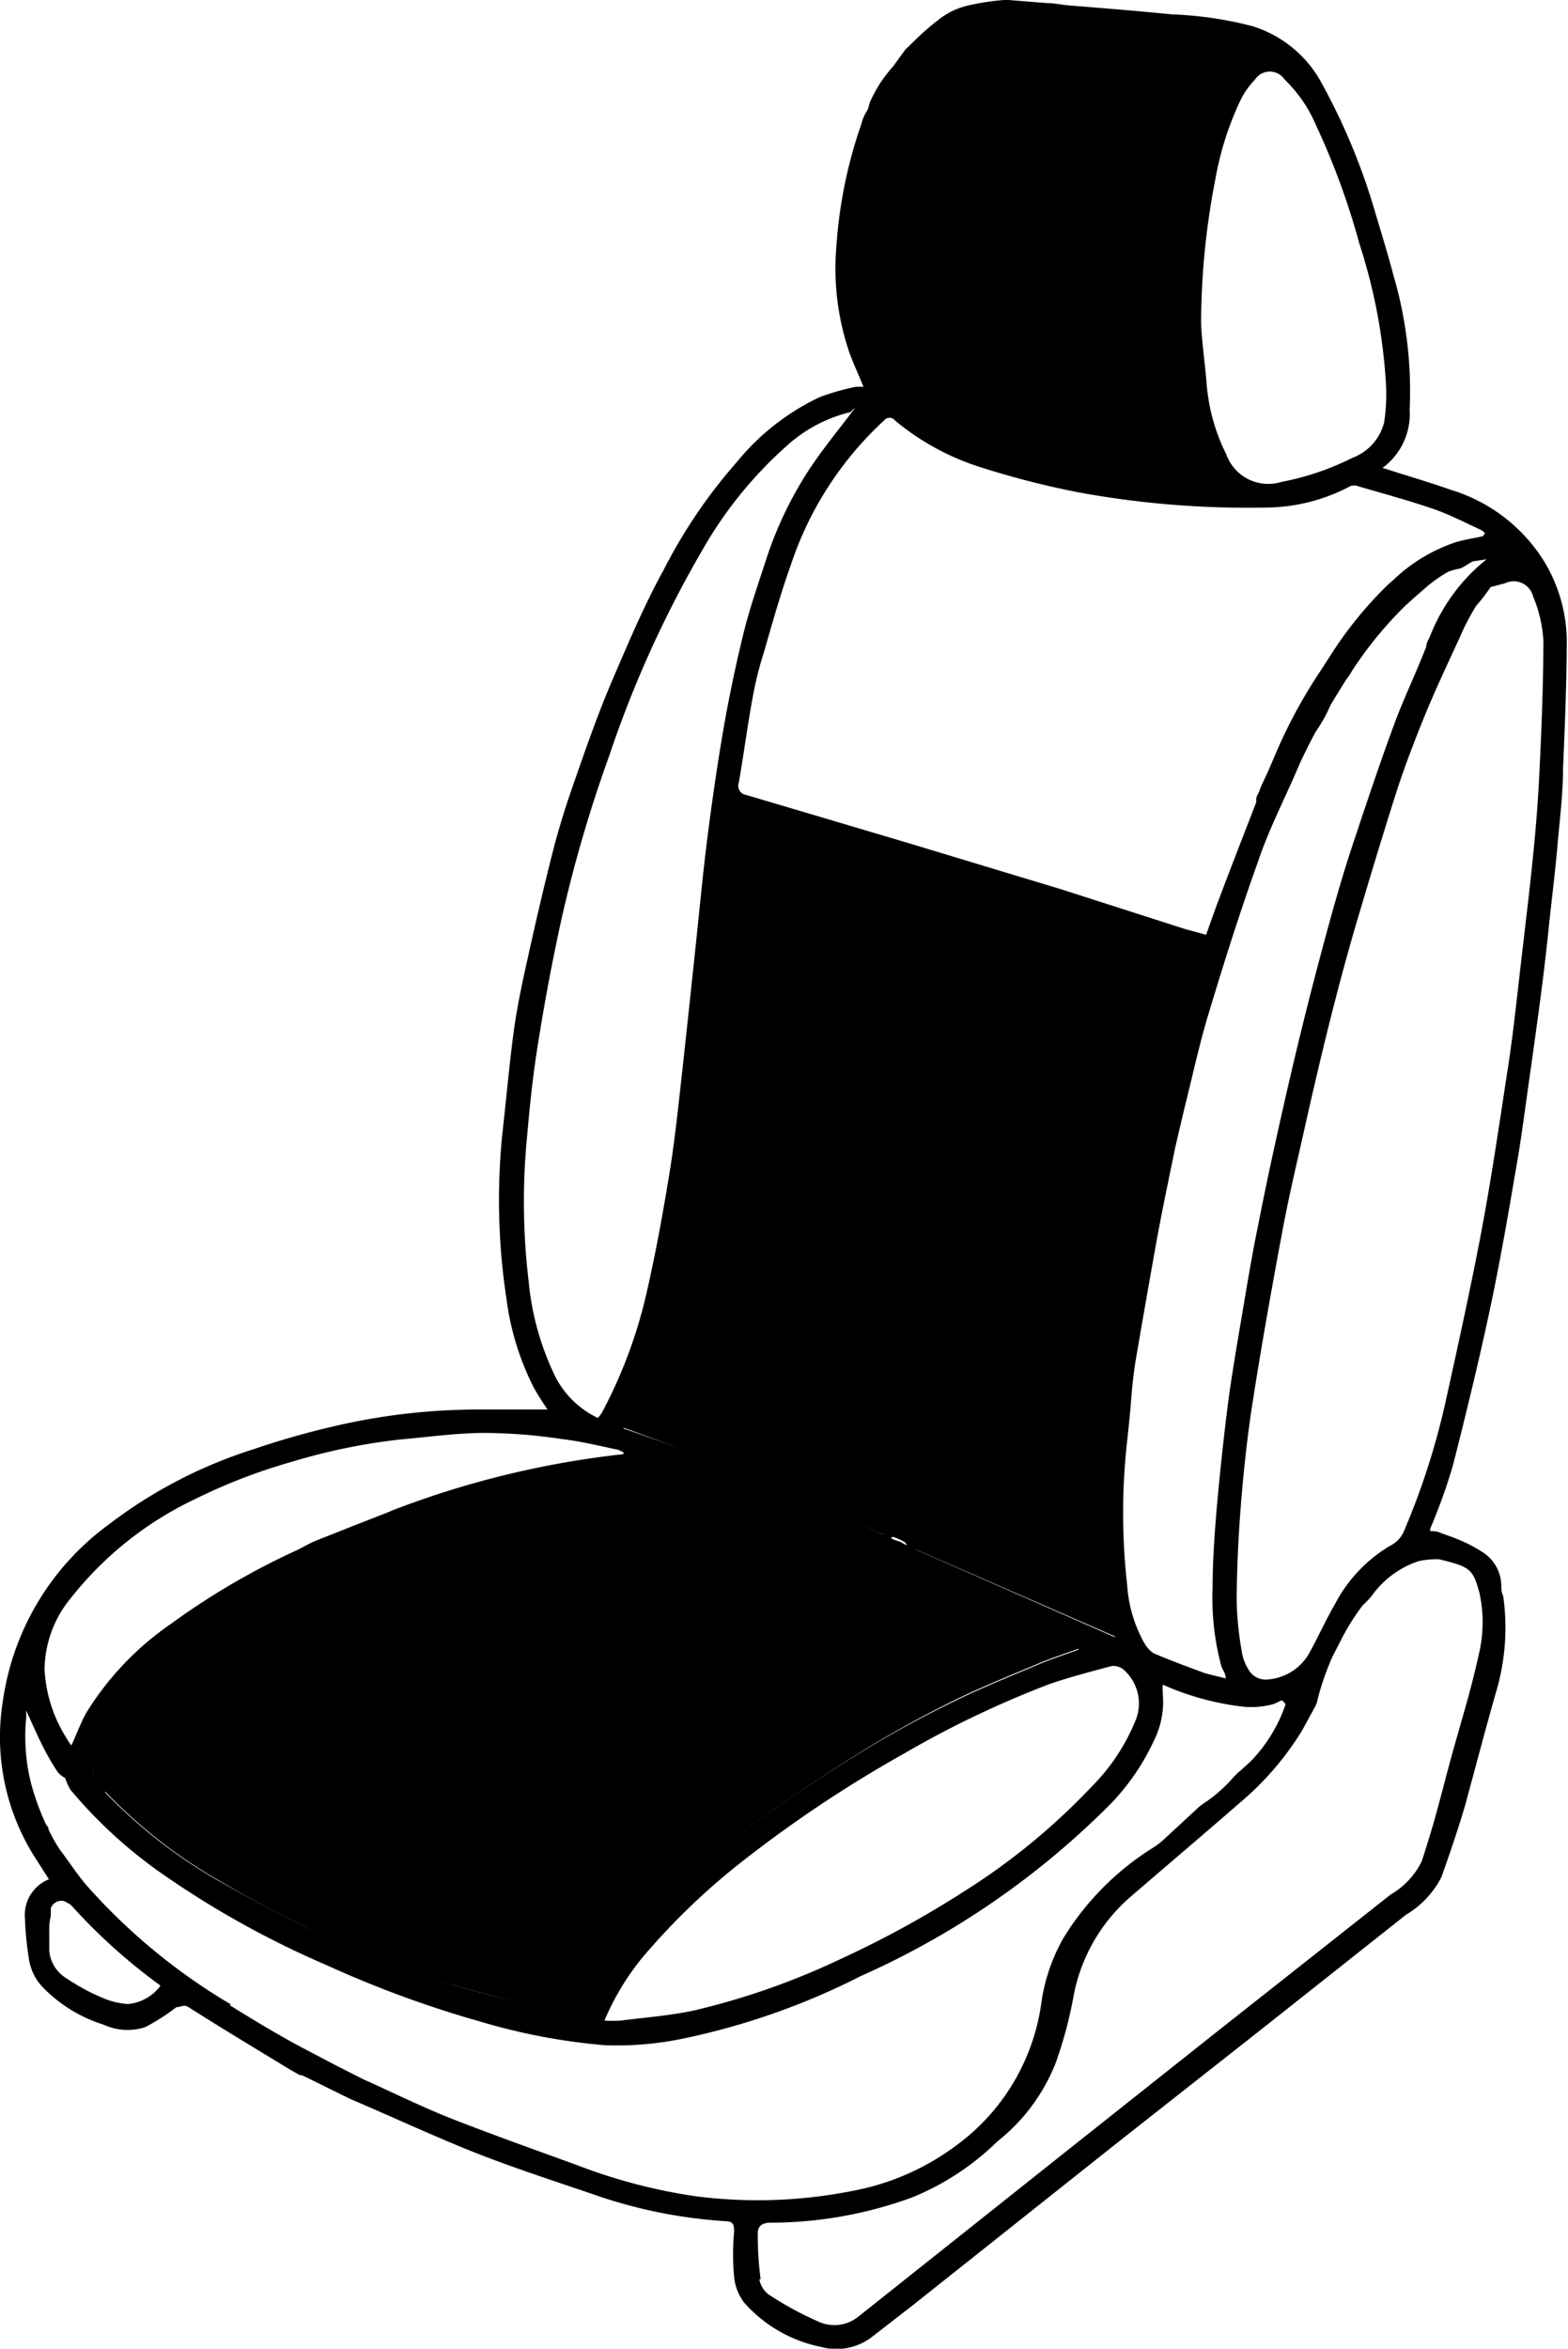<svg xmlns="http://www.w3.org/2000/svg" viewBox="0 0 50.3 75.3"><title>Asset 2</title><g id="Layer_2" data-name="Layer 2"><g id="Layer_1-2" data-name="Layer 1"><path d="M38.57,30.8c-.26.87-.53,1.74-.76,2.61q-.41,1.55-.75,3.12c-.25,1.12-.5,2.24-.7,3.37-.23,1.3-.4,2.61-.6,3.91a.65.65,0,0,0,0,.14h0l0,.19c-.12,0-.3.27-.22.46a1.86,1.86,0,0,0,.23.32l0,0-.15-.05v0a21.75,21.75,0,0,0,.3,7.66l-6.53-2.85c-.16.18-.28.47-.61.34a.78.78,0,0,1-.42-.81c-2.84-1.21-5.66-2.49-8.57-3.51.3-.68.62-1.32.85-2s.53-1.63.74-2.46a18.85,18.85,0,0,0,.43-2c.21-1.25.39-2.51.55-3.76s.31-2.59.45-3.88c.08-.69.13-1.37.2-2.06s.18-1.59.28-2.39c0-.35.09-.71.12-1.06,0-.17.07-.22.24-.17,1.44.44,2.88.89,4.33,1.32l5,1.51c1.34.4,2.67.82,4,1.23.46.15.92.29,1.39.41.2.06.2.16.15.32m-9.5,18.73a1.84,1.84,0,0,0-.38-.17s-.1.07-.15.1l.38.48c.11-.1.2-.15.22-.22a.2.2,0,0,0-.07-.19"/><path d="M18.66,64.64c-.53-.1-1.05-.17-1.56-.31-1.21-.32-2.43-.64-3.62-1a24.63,24.63,0,0,1-2.88-1.14C9.4,61.59,8.23,61,7.08,60.32a16,16,0,0,1-3.7-2.88l-.1.18-.36-.47C3,57.05,3,57,3,56.9a1.81,1.81,0,0,1,.34-1.51,8.15,8.15,0,0,1,2.35-2.54A22.79,22.79,0,0,1,10,50.29c.25-.12.5-.21.74-.35a1.13,1.13,0,0,0,.25-.31c.36.12.36.12.6-.35l.14.23,1-.38a27.82,27.82,0,0,1,5.66-1.51,13.94,13.94,0,0,1,3-.15,8,8,0,0,1,2.79.82c1.17.54,2.37,1,3.55,1.53l3.06,1.33,3.54,1.55.29.15c-.44.16-.84.29-1.23.45-.92.39-1.85.76-2.75,1.2A35.32,35.32,0,0,0,26.33,57a28,28,0,0,0-6.1,5.13,9.6,9.6,0,0,0-1.57,2.54"/><path d="M27.15,7.44c.44-5.51,3.83-7,3.83-7s8.32.44,9.45,1l0,.75a7.55,7.55,0,0,0-1.84,3.58c-.83,3.15-.73,7.72,1,10a24.91,24.91,0,0,1-9-1.63S26.71,12.94,27.15,7.44Z"/><path d="M1.57,60.25l-.39-.61A7.19,7.19,0,0,1,.09,54.55a8.48,8.48,0,0,1,3.42-5.69,15.13,15.13,0,0,1,4.63-2.4,26.48,26.48,0,0,1,2.6-.74,20.27,20.27,0,0,1,4.59-.53h2.23c-.13-.21-.3-.45-.44-.71a8.72,8.72,0,0,1-.87-2.82,21,21,0,0,1-.11-5.54c.11-1,.21-2.09.35-3.13.11-.76.27-1.52.44-2.28.26-1.17.53-2.34.83-3.51.19-.73.42-1.45.67-2.16.38-1.09.76-2.18,1.22-3.25s1-2.36,1.63-3.5a16.67,16.67,0,0,1,2.36-3.48,7.61,7.61,0,0,1,2.66-2.08,7.69,7.69,0,0,1,1.16-.33l.24,0c-.15-.37-.31-.71-.44-1.06a8.35,8.35,0,0,1-.43-3.44,15,15,0,0,1,.8-3.92,1.42,1.42,0,0,1,.21-.47l.06-.22a4.3,4.3,0,0,1,.75-1.16l.21-.29h0l.19-.26.14-.13a9.14,9.14,0,0,1,.92-.82A2.37,2.37,0,0,1,31,.19h0A7.67,7.67,0,0,1,32.21,0h.14l1.25.1h0c.22,0,.43.05.65.07,1.11.09,2.23.18,3.34.29a12,12,0,0,1,2.59.38,3.8,3.8,0,0,1,2.17,1.74,20.35,20.35,0,0,1,1.78,4.28c.2.67.41,1.35.58,2a13.16,13.16,0,0,1,.51,4.28A2.13,2.13,0,0,1,44.35,15c.78.25,1.5.46,2.21.71a5.34,5.34,0,0,1,3,2.33,5,5,0,0,1,.7,2.41c0,1.4-.06,2.8-.12,4.21,0,.82-.11,1.65-.18,2.47s-.19,1.76-.28,2.63-.17,1.53-.27,2.29-.25,1.83-.38,2.75-.25,1.86-.42,2.79c-.26,1.54-.53,3.07-.86,4.6s-.74,3.22-1.15,4.82a18.28,18.28,0,0,1-.72,2s0,.06,0,.08a.72.72,0,0,1,.37.07h0c.23.08.46.16.68.26a4.47,4.47,0,0,1,.61.33h0a1.29,1.29,0,0,1,.62,1.06h0c0,.12,0,.24.06.35A7.22,7.22,0,0,1,48,54.22c-.35,1.22-.67,2.45-1,3.66-.23.78-.49,1.54-.76,2.3a3,3,0,0,1-1.14,1.21L40.54,65,35.8,68.73,29.29,73.9,28,74.9a1.87,1.87,0,0,1-1.67.34,4.46,4.46,0,0,1-2.46-1.42,1.63,1.63,0,0,1-.32-.82,7.81,7.81,0,0,1,0-1.45c0-.27-.05-.33-.3-.34A15.83,15.83,0,0,1,19,70.34c-1.26-.43-2.53-.84-3.77-1.33s-2.64-1.14-4-1.72l0,0-1.36-.67-.19-.09-.06,0h0l-.32-.18c-1.08-.66-2.17-1.31-3.25-2-.16-.1-.25,0-.39,0a6.91,6.91,0,0,1-1,.64,1.83,1.83,0,0,1-1.34-.08,4.65,4.65,0,0,1-1.91-1.16,1.67,1.67,0,0,1-.49-1A10.32,10.32,0,0,1,.8,61.5,1.23,1.23,0,0,1,1.57,60.25Zm14-14.31c-.91,0-1.82.13-2.73.21a19.31,19.31,0,0,0-3.46.71,18.12,18.12,0,0,0-3.12,1.2,11.15,11.15,0,0,0-4,3.19,3.64,3.64,0,0,0-.83,2.29,4.57,4.57,0,0,0,.7,2.18,2,2,0,0,0,.16.24c.17-.37.3-.73.48-1.05A9.53,9.53,0,0,1,5.5,52.05a23.24,23.24,0,0,1,4-2.34c.23-.11.44-.24.67-.33h0l1.11-.44,1.1-.43.24-.1h0A29.53,29.53,0,0,1,20,46.62l0-.06-.17-.08c-.59-.12-1.18-.27-1.78-.34A17.27,17.27,0,0,0,15.58,45.94Zm12.8,3.28h0l.33.15.18.06.16.09.34.16h0l6.39,2.81a22.07,22.07,0,0,1-.29-7.59h0s0-.18,0-.41v0a0,0,0,0,0,0,0h0c0-.18.05-.38.07-.55a.07.07,0,0,1,0,0c.19-1.29.36-2.58.58-3.87.2-1.11.44-2.22.69-3.33s.47-2,.73-3.07c.23-.87.5-1.72.75-2.58,0-.16,0-.26-.15-.31l-1.37-.41L32.94,29,28,27.54l-4.23-1.3c-.16-.06-.22,0-.23.16,0,.35-.08.7-.12,1.05q-.15,1.18-.27,2.37c-.08.67-.12,1.35-.2,2-.14,1.28-.27,2.56-.44,3.84s-.34,2.47-.54,3.71a19,19,0,0,1-.42,2c-.21.82-.44,1.63-.72,2.43s-.55,1.3-.83,2C22.85,46.75,25.61,48,28.38,49.22Zm7.3,4.19c-.66.18-1.33.35-2,.58A31.82,31.82,0,0,0,29,56.22a40.64,40.64,0,0,0-5,3.31,21.84,21.84,0,0,0-3.41,3.25,8.28,8.28,0,0,0-1.2,2,4.48,4.48,0,0,0,.52,0c.79-.1,1.6-.16,2.38-.33A23.49,23.49,0,0,0,27,62.79a32,32,0,0,0,3.94-2.16A21,21,0,0,0,35,57.3a6.47,6.47,0,0,0,1.41-2.1,1.44,1.44,0,0,0-.4-1.7A.57.57,0,0,0,35.68,53.41ZM20.23,62.1A28,28,0,0,1,26.33,57a35.32,35.32,0,0,1,4.31-2.47c.9-.44,1.83-.81,2.75-1.2.39-.16.79-.29,1.23-.45l-.29-.15-3.54-1.55-3.06-1.33c-1.18-.51-2.38-1-3.55-1.53a8,8,0,0,0-2.79-.82,13.94,13.94,0,0,0-3,.15,27.82,27.82,0,0,0-5.66,1.51l-.33.13c-.82.33-1.75.74-1.75.74h0l-.63.29a22.79,22.79,0,0,0-4.27,2.56,8.15,8.15,0,0,0-2.35,2.54A1.81,1.81,0,0,0,3,56.9H3l.35.54h0a16,16,0,0,0,3.7,2.88c1.15.65,2.33,1.27,3.52,1.84a24.63,24.63,0,0,0,2.88,1.14c1.19.39,2.41.71,3.62,1,.51.14,1,.21,1.56.31A9.6,9.6,0,0,1,20.23,62.1Zm7.06-48.89a4.67,4.67,0,0,0-2.07,1.1,13.17,13.17,0,0,0-2.68,3.31,35.63,35.63,0,0,0-3,6.62A43.73,43.73,0,0,0,18,29.52c-.27,1.24-.51,2.49-.71,3.75-.17,1-.29,2.1-.38,3.15a21.45,21.45,0,0,0,.05,4.67A8.81,8.81,0,0,0,17.75,44a2.94,2.94,0,0,0,1.43,1.46,1.15,1.15,0,0,0,.14-.19,15.5,15.5,0,0,0,1.42-3.81c.3-1.31.54-2.63.76-4,.17-1.08.28-2.17.4-3.25s.26-2.42.39-3.63.25-2.53.41-3.78.33-2.41.54-3.61c.18-1,.39-2,.64-3,.19-.75.45-1.49.69-2.23a12.09,12.09,0,0,1,1.37-2.88c.46-.7,1-1.35,1.49-2A.63.63,0,0,0,27.29,13.21ZM34.57,15c1.39.22,2.8.32,4.2.48H39a12.88,12.88,0,0,1-.59-1.26,11.78,11.78,0,0,1-.6-3.33A18.85,18.85,0,0,1,38,7.05a21.23,21.23,0,0,1,.42-2.25,6.86,6.86,0,0,1,.92-2.26c.23-.32.52-.59.79-.91A82.94,82.94,0,0,0,31.46.79h-.28a2.36,2.36,0,0,1-.4.23,5.82,5.82,0,0,0-1.27,1.15,7.41,7.41,0,0,0-1,1.59,3.26,3.26,0,0,0-.11.33h0c-.17.66-.34,1.27-.48,1.9a10.46,10.46,0,0,0-.14,4.17A4.57,4.57,0,0,0,30,13.44a11.69,11.69,0,0,0,2.47,1.07c.43.12,1,.25,1.52.38Zm9.83-1.44a6.29,6.29,0,0,0,.07-1.06,17.81,17.81,0,0,0-.86-4.68A23.64,23.64,0,0,0,42.21,4a4.48,4.48,0,0,0-1-1.45.57.57,0,0,0-.95,0,2.63,2.63,0,0,0-.44.61A9.82,9.82,0,0,0,39,5.68a24.5,24.5,0,0,0-.47,4.61c0,.43.1,1.17.17,1.91a6.11,6.11,0,0,0,.64,2.37,1.43,1.43,0,0,0,1.77.88,8.69,8.69,0,0,0,2.27-.77A1.64,1.64,0,0,0,44.4,13.55ZM47.53,17c-.5-.23-1-.49-1.51-.67-.81-.28-1.63-.5-2.45-.74a.34.34,0,0,0-.26,0,5.83,5.83,0,0,1-2.58.68,30,30,0,0,1-6.21-.5,27.89,27.89,0,0,1-3-.77,8.09,8.09,0,0,1-2.81-1.52.22.22,0,0,0-.35,0,11,11,0,0,0-3,4.66c-.33.92-.59,1.86-.86,2.79a11.46,11.46,0,0,0-.35,1.4c-.17.92-.29,1.85-.45,2.76a.3.3,0,0,0,.25.4l1.79.53,3.37,1,4.93,1.49L38,29.78l.69.19c.13-.36.24-.68.36-1,.41-1.09.83-2.17,1.25-3.25h0l0-.1c0-.1.08-.19.11-.29s.13-.3.2-.45.19-.43.28-.64h0a16.11,16.11,0,0,1,1.43-2.67l.35-.54h0a12.43,12.43,0,0,1,1.86-2.29l0,0h0l.15-.13a5.33,5.33,0,0,1,2-1.22c.29-.09.59-.13.89-.2l.07-.1Zm-.29,1c-.13.07-.25.16-.38.22a2.62,2.62,0,0,0-.4.11,4.19,4.19,0,0,0-.7.49c-.24.21-.49.42-.72.64a12.44,12.44,0,0,0-1.67,2.05,1.59,1.59,0,0,1-.18.27c-.18.28-.34.55-.5.81a5,5,0,0,1-.49.88c-.32.6-.5,1-.5,1-.45,1.07-1,2.11-1.36,3.2-.56,1.56-1.06,3.14-1.54,4.73-.31,1-.54,2.08-.8,3.11-.13.56-.27,1.11-.38,1.67-.18.87-.36,1.74-.52,2.62s-.3,1.69-.45,2.54l-.21,1.22h0s-.09.51-.14,1.15-.09,1-.14,1.47a20.66,20.66,0,0,0,0,4.65,4.36,4.36,0,0,0,.55,1.85A1,1,0,0,0,37,53c.53.23,1.08.43,1.62.63.22.07.44.11.7.18,0-.16-.1-.27-.14-.39a8.37,8.37,0,0,1-.28-2.54c0-.84.06-1.67.13-2.51q.15-1.68.36-3.36c.12-.89.27-1.78.42-2.66s.34-2.06.55-3.07c.27-1.38.57-2.75.88-4.11s.68-2.88,1.06-4.31S43,28.26,43.42,27s.86-2.58,1.33-3.85c.31-.82.69-1.61,1-2.41,0-.1.07-.23.12-.33h0a5.9,5.9,0,0,1,1.82-2.48ZM46.36,45c.39-1.77.78-3.53,1.12-5.3s.6-3.55.87-5.32c.16-1,.28-2.1.4-3.15s.27-2.27.39-3.41.19-2,.24-3c.07-1.43.13-2.87.13-4.3a4.33,4.33,0,0,0-.33-1.4.64.64,0,0,0-.9-.42l-.46.12a6.62,6.62,0,0,1-.47.61,7.44,7.44,0,0,0-.52,1c-.39.85-.79,1.69-1.14,2.55s-.65,1.65-.92,2.49c-.46,1.45-.9,2.91-1.33,4.37-.26.9-.5,1.79-.73,2.7-.3,1.19-.58,2.39-.85,3.59s-.52,2.25-.73,3.38c-.33,1.77-.65,3.55-.93,5.34-.17,1.07-.29,2.15-.38,3.23s-.14,2.14-.15,3.22a10.51,10.51,0,0,0,.17,1.67,1.42,1.42,0,0,0,.19.52.64.64,0,0,0,.68.35A1.67,1.67,0,0,0,42,53c.29-.53.54-1.08.84-1.6a4.69,4.69,0,0,1,1.75-1.84.93.93,0,0,0,.46-.5A23.61,23.61,0,0,0,46.36,45Zm-22,28.08a.79.79,0,0,0,.31.49,10.73,10.73,0,0,0,1.56.85,1.23,1.23,0,0,0,1.32-.16l6.92-5.5,4.59-3.64,5.55-4.38a2.51,2.51,0,0,0,1-1.07c.12-.38.24-.75.35-1.13.19-.66.36-1.33.54-2s.39-1.37.58-2.06c.14-.5.26-1,.38-1.53a4.41,4.41,0,0,0,0-1.88c-.21-.77-.3-.84-1.3-1.08a2.71,2.71,0,0,0-.65.06A3,3,0,0,0,44,51.17a2.57,2.57,0,0,1-.28.29,7.14,7.14,0,0,0-.64,1l-.33.64v0a8.63,8.63,0,0,0-.48,1.37h0a.75.75,0,0,1-.08.24h0l0,0,0,0-.42.77,0,0s0,0,0,0a9.57,9.57,0,0,1-2,2.32c-1.15,1-2.33,2-3.49,3a5.56,5.56,0,0,0-1.86,3.3,13.86,13.86,0,0,1-.54,2A6,6,0,0,1,32,68.65a8.47,8.47,0,0,1-2.74,1.8,13.3,13.3,0,0,1-4.55.81c-.24,0-.4.1-.4.32A10.61,10.61,0,0,0,24.4,73.07Zm-17-8.8c.8.5,1.63,1,2.45,1.43h0l1.07.56.14.07.65.33h0l.16.07c.88.4,1.76.83,2.67,1.19,1.33.52,2.68,1,4,1.48a17.63,17.63,0,0,0,3.8,1,15.58,15.58,0,0,0,5.05-.17,8,8,0,0,0,3.29-1.43,6.81,6.81,0,0,0,2.76-4.56,5.86,5.86,0,0,1,.71-2.11,8.89,8.89,0,0,1,2.94-2.94,2.6,2.6,0,0,0,.31-.25l1.08-1c.11-.1.25-.18.37-.27a4.11,4.11,0,0,0,.45-.38c.19-.17.35-.39.54-.54l.32-.29a4.88,4.88,0,0,0,1.12-1.83h0a.39.39,0,0,0-.13-.13h0a1.75,1.75,0,0,1-.28.13.05.05,0,0,1,0,0h0a2.73,2.73,0,0,1-.92.08h0a8.8,8.8,0,0,1-2.61-.71,2.27,2.27,0,0,0,0,.28A2.8,2.8,0,0,1,37,55.84a7.31,7.31,0,0,1-1.38,2,26.41,26.41,0,0,1-8,5.51,22.82,22.82,0,0,1-5.67,2,10.43,10.43,0,0,1-2.55.22,19.73,19.73,0,0,1-4-.76A34.59,34.59,0,0,1,10.47,63a29.76,29.76,0,0,1-5.1-2.81,15.11,15.11,0,0,1-3.11-2.81A1.84,1.84,0,0,1,2.09,57a.67.67,0,0,1-.24-.19A7.39,7.39,0,0,1,1.38,56c-.19-.37-.35-.75-.54-1.16,0,.1,0,.17,0,.24A6.13,6.13,0,0,0,1,57.19a8.19,8.19,0,0,0,.48,1.31.25.25,0,0,1,.08.16,5.16,5.16,0,0,0,.36.64h0c.29.38.55.79.87,1.16A19.26,19.26,0,0,0,7.42,64.27ZM1.58,62c0,.18,0,.37,0,.55a1.15,1.15,0,0,0,.56.88,6.57,6.57,0,0,0,1.1.6,2.53,2.53,0,0,0,.86.22,1.46,1.46,0,0,0,1.05-.59A18.26,18.26,0,0,1,2.3,61.1.48.48,0,0,0,2.15,61,.31.31,0,0,0,2,60.94a.36.36,0,0,0-.37.24l0,0,0,.12a.69.69,0,0,0,0,.13C1.57,61.66,1.58,61.84,1.58,62Z"/></g></g></svg>
